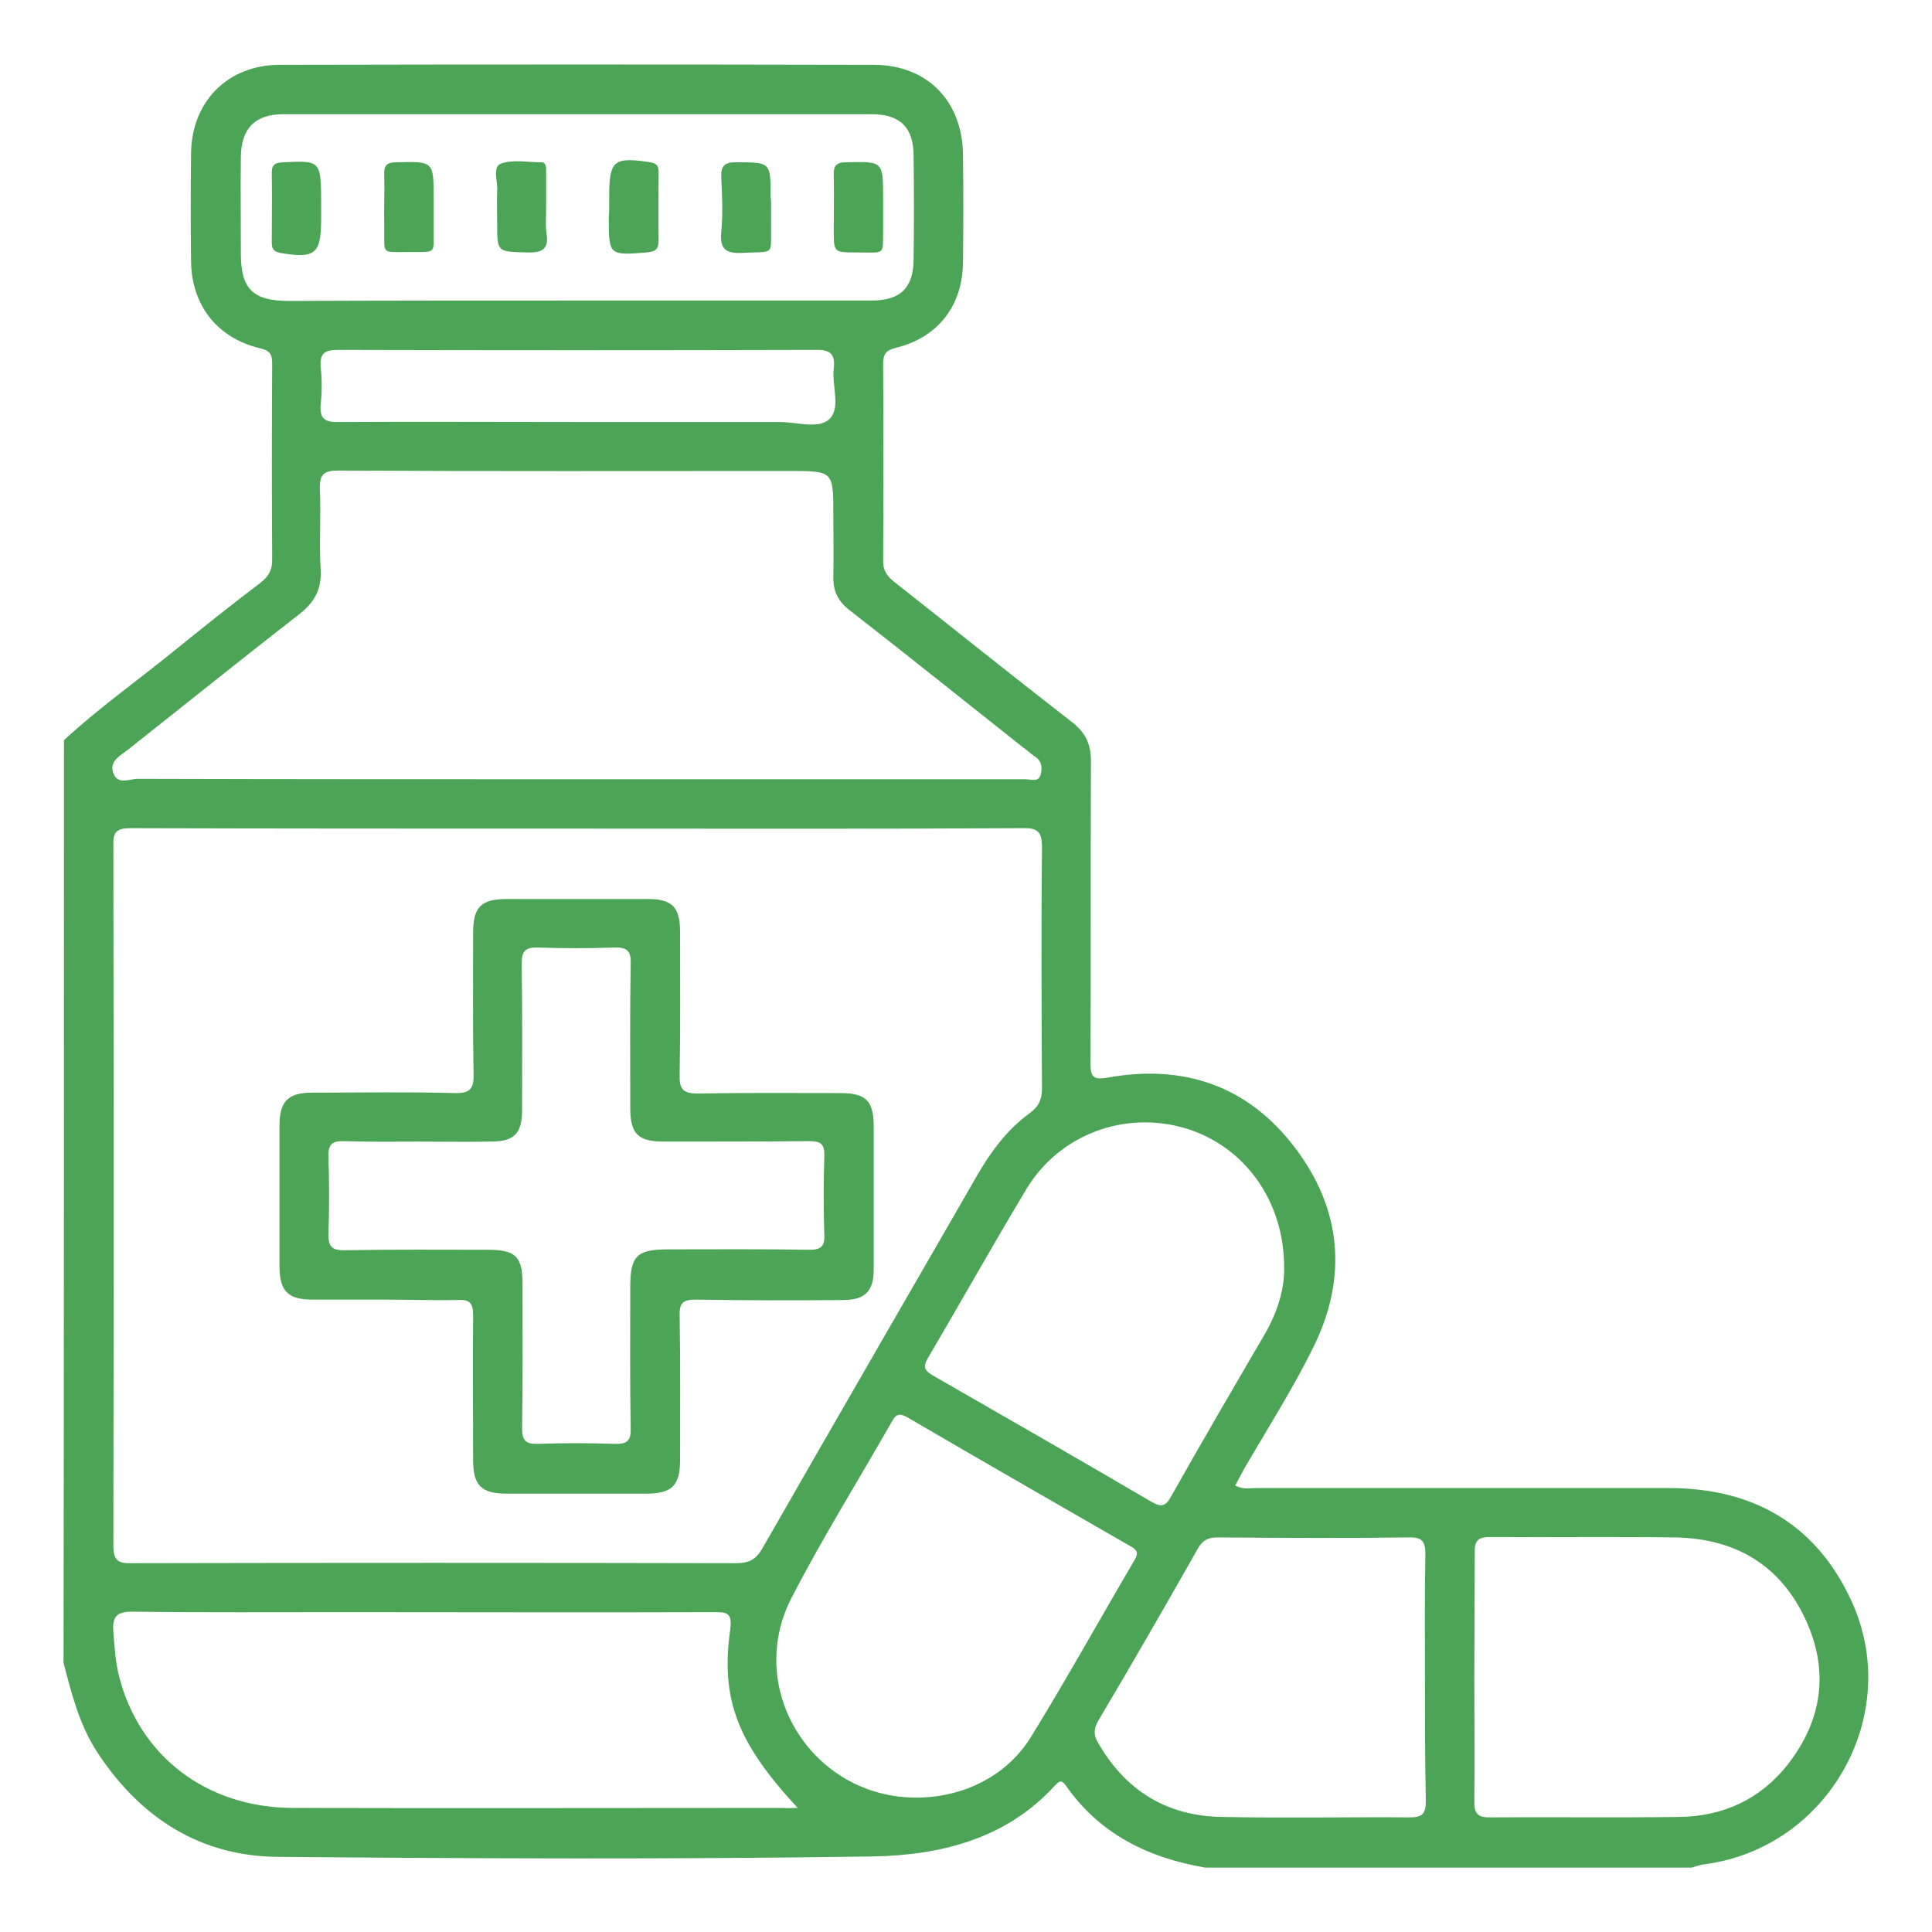 <svg xmlns="http://www.w3.org/2000/svg" xmlns:xlink="http://www.w3.org/1999/xlink" id="Layer_1" x="0px" y="0px" viewBox="0 0 45 45" style="enable-background:new 0 0 45 45;" xml:space="preserve"> <style type="text/css"> .st0{fill:#4CA456;} </style> <g> <path class="st0" d="M1.49,17.24c0.8-0.74,1.69-1.37,2.54-2.06c0.67-0.54,1.34-1.08,2.03-1.6c0.19-0.15,0.28-0.29,0.28-0.54 c-0.01-1.52-0.01-3.04,0-4.55c0-0.22-0.03-0.32-0.29-0.38C5.05,7.87,4.46,7.1,4.45,6.08c-0.01-0.83-0.01-1.67,0-2.5 c0.01-1.21,0.85-2.07,2.07-2.07c4.61-0.01,9.22-0.01,13.83,0c1.25,0,2.07,0.85,2.08,2.1c0.01,0.83,0.01,1.67,0,2.5 c-0.01,1.01-0.58,1.75-1.56,1.99c-0.24,0.06-0.3,0.15-0.3,0.38c0.01,1.53,0.01,3.06,0,4.59c0,0.24,0.11,0.37,0.28,0.5 c1.37,1.08,2.74,2.18,4.12,3.25c0.31,0.24,0.44,0.51,0.44,0.9c-0.01,2.35,0,4.7-0.01,7.06c0,0.33,0.09,0.37,0.4,0.32 c1.77-0.32,3.27,0.19,4.36,1.63c1.09,1.43,1.23,3.02,0.44,4.63c-0.48,0.98-1.07,1.9-1.62,2.85c-0.07,0.13-0.14,0.26-0.21,0.39 c0.18,0.1,0.34,0.06,0.5,0.06c3.2,0,6.4,0,9.6,0c1.94,0,3.41,0.82,4.24,2.6c1.24,2.64-0.5,5.77-3.39,6.16 c-0.11,0.01-0.21,0.05-0.32,0.08c-3.78,0-7.55,0-11.33,0c-1.33-0.23-2.46-0.78-3.25-1.92c-0.11-0.15-0.17-0.07-0.25,0.01 c-1.14,1.25-2.67,1.62-4.23,1.65c-4.62,0.07-9.24,0.05-13.85,0.01c-1.83-0.01-3.22-0.91-4.22-2.43c-0.42-0.64-0.6-1.36-0.79-2.09 C1.49,31.57,1.49,24.41,1.49,17.24z M13.46,19.3c-3.47,0-6.95,0-10.42-0.01c-0.33,0-0.41,0.09-0.4,0.41 c0.01,5.43,0.01,10.86,0,16.29c0,0.35,0.1,0.43,0.44,0.42c4.69-0.01,9.38-0.01,14.07,0c0.3,0,0.46-0.09,0.61-0.35 c1.66-2.9,3.34-5.8,5.01-8.7c0.32-0.55,0.69-1.05,1.21-1.43c0.21-0.15,0.29-0.32,0.29-0.58c-0.01-1.87-0.02-3.75,0-5.62 c0-0.38-0.12-0.45-0.47-0.44C20.35,19.31,16.9,19.3,13.46,19.3z M13.39,18.15c0.56,0,1.12,0,1.68,0c2.94,0,5.88,0,8.82,0 c0.12,0,0.3,0.08,0.35-0.11c0.04-0.16,0.03-0.32-0.15-0.43c-0.09-0.06-0.17-0.14-0.26-0.2c-1.34-1.06-2.67-2.13-4.02-3.18 c-0.28-0.21-0.41-0.45-0.4-0.8c0.01-0.48,0-0.96,0-1.44c0-1.02,0-1.02-1.03-1.02c-3.5,0-7,0.01-10.5-0.01 c-0.34,0-0.44,0.09-0.43,0.43c0.03,0.63-0.02,1.26,0.02,1.89c0.02,0.44-0.14,0.74-0.48,1.01c-1.35,1.05-2.68,2.12-4.02,3.18 c-0.18,0.14-0.43,0.26-0.33,0.54c0.1,0.28,0.38,0.13,0.57,0.13C6.61,18.15,10,18.15,13.39,18.15z M18.58,42.11 c-1.41-1.52-1.8-2.53-1.57-4.17c0.05-0.39-0.1-0.39-0.38-0.39c-2.86,0.01-5.72,0-8.57,0c-1.65,0-3.31,0.01-4.96-0.01 c-0.39-0.01-0.49,0.12-0.46,0.48c0.03,0.36,0.05,0.71,0.14,1.05c0.48,1.84,2.03,3.03,4.03,3.04c3.81,0.01,7.63,0,11.44,0 C18.33,42.12,18.42,42.11,18.58,42.11z M13.45,7c2.28,0,4.57,0,6.85,0c0.68,0,0.98-0.3,0.98-0.98c0.01-0.79,0.01-1.59,0-2.38 c0-0.67-0.31-0.98-0.98-0.98c-4.57,0-9.13,0-13.7,0c-0.66,0-0.98,0.33-0.99,0.99c-0.01,0.75,0,1.5,0,2.26c0,0.82,0.28,1.1,1.12,1.1 C8.96,7,11.2,7,13.45,7z M34.34,39.06c0,0.97,0.01,1.94,0,2.91c0,0.25,0.06,0.36,0.34,0.36c1.48-0.01,2.95,0.01,4.43-0.01 c1.02-0.01,1.89-0.41,2.53-1.22c0.81-1.04,0.97-2.19,0.41-3.39c-0.59-1.26-1.63-1.87-3.01-1.9c-1.45-0.02-2.9,0-4.34-0.01 c-0.31,0-0.36,0.12-0.35,0.39C34.35,37.15,34.34,38.11,34.34,39.06z M21.37,41.87c1.08-0.01,2.1-0.51,2.66-1.44 c0.83-1.35,1.6-2.74,2.4-4.1c0.09-0.15,0.06-0.23-0.09-0.31c-1.74-1-3.48-2-5.21-3.01c-0.16-0.09-0.25-0.09-0.35,0.09 c-0.78,1.37-1.61,2.7-2.33,4.09C17.32,39.34,18.93,41.89,21.37,41.87z M29.91,29.54c0.01-1.57-0.93-2.85-2.3-3.26 c-1.41-0.42-2.93,0.14-3.7,1.41c-0.78,1.3-1.52,2.62-2.29,3.93c-0.14,0.23-0.08,0.31,0.13,0.43c1.69,0.97,3.38,1.94,5.07,2.93 c0.23,0.13,0.33,0.11,0.46-0.13c0.71-1.26,1.44-2.51,2.17-3.76C29.75,30.58,29.92,30.02,29.91,29.54z M33.19,39.08 c0-0.96-0.01-1.91,0.01-2.87c0-0.29-0.06-0.41-0.38-0.4c-1.49,0.02-2.98,0.01-4.47,0c-0.22,0-0.34,0.07-0.45,0.26 c-0.76,1.34-1.53,2.68-2.32,4.01c-0.11,0.19-0.11,0.34,0,0.52c0.64,1.11,1.6,1.7,2.88,1.72c1.46,0.03,2.93,0,4.39,0.01 c0.31,0,0.36-0.12,0.36-0.39C33.19,40.99,33.19,40.04,33.19,39.08z M13.42,9.83c1.58,0,3.17,0,4.75,0c0.39,0,0.9,0.17,1.15-0.07 c0.27-0.26,0.05-0.78,0.1-1.18c0.04-0.34-0.09-0.44-0.43-0.43c-3.7,0.01-7.4,0.01-11.1,0c-0.31,0-0.45,0.06-0.42,0.4 c0.03,0.28,0.03,0.57,0,0.86C7.44,9.73,7.54,9.84,7.89,9.83C9.74,9.82,11.58,9.83,13.42,9.83z"></path> <path class="st0" d="M8.95,30.27c-0.56,0-1.12,0-1.68,0c-0.56,0-0.76-0.2-0.76-0.77c0-1.09,0-2.19,0-3.28 c0-0.57,0.2-0.77,0.76-0.77c1.11,0,2.22-0.02,3.32,0.01c0.38,0.01,0.45-0.12,0.44-0.46c-0.02-1.09-0.01-2.19-0.01-3.28 c0-0.6,0.19-0.78,0.79-0.78c1.09,0,2.19,0,3.28,0c0.57,0,0.75,0.19,0.75,0.77c0,1.11,0.01,2.22-0.01,3.32 c-0.01,0.33,0.07,0.44,0.42,0.44c1.11-0.02,2.22-0.01,3.32-0.01c0.6,0,0.78,0.18,0.78,0.78c0,1.11,0,2.22,0,3.32 c0,0.52-0.2,0.72-0.72,0.72c-1.14,0.01-2.27,0.01-3.41-0.01c-0.3,0-0.4,0.06-0.39,0.38c0.02,1.12,0.01,2.24,0.01,3.36 c0,0.59-0.19,0.78-0.79,0.78c-1.08,0-2.16,0-3.24,0c-0.6,0-0.79-0.19-0.79-0.78c0-1.12-0.01-2.24,0-3.36 c0-0.28-0.06-0.39-0.36-0.37C10.1,30.29,9.53,30.27,8.95,30.27z M9.75,26.59c-0.57,0-1.15,0.01-1.72-0.01 c-0.27-0.01-0.39,0.05-0.38,0.36c0.02,0.6,0.02,1.2,0,1.8c-0.01,0.32,0.11,0.39,0.4,0.38c1.11-0.02,2.21-0.01,3.32-0.01 c0.64,0,0.8,0.16,0.8,0.79c0,1.12,0.01,2.24-0.01,3.36c0,0.29,0.08,0.38,0.37,0.37c0.6-0.02,1.2-0.02,1.8,0 c0.29,0.01,0.37-0.09,0.36-0.37c-0.02-1.09-0.01-2.19-0.01-3.28c0-0.73,0.15-0.88,0.89-0.88c1.09,0,2.19-0.01,3.28,0.01 c0.26,0,0.36-0.07,0.35-0.34c-0.02-0.61-0.02-1.23,0-1.84c0.01-0.31-0.1-0.35-0.38-0.35c-1.12,0.01-2.24,0.01-3.36,0.01 c-0.6,0-0.78-0.18-0.78-0.78c0-1.12-0.01-2.24,0.01-3.36c0.01-0.31-0.09-0.39-0.39-0.38c-0.59,0.02-1.18,0.02-1.76,0 c-0.31-0.01-0.39,0.08-0.39,0.39c0.02,1.13,0.01,2.27,0.01,3.4c0,0.55-0.19,0.73-0.74,0.73C10.87,26.6,10.31,26.59,9.75,26.59z"></path> <path class="st0" d="M20.57,4.87c0,0.14,0,0.27,0,0.41c-0.01,0.69,0.08,0.6-0.62,0.6c-0.53,0-0.53,0-0.53-0.52 c0-0.42,0.01-0.84,0-1.27c-0.01-0.22,0.05-0.31,0.29-0.31c0.86-0.02,0.86-0.03,0.86,0.85C20.57,4.7,20.57,4.79,20.57,4.87z"></path> <path class="st0" d="M7.48,4.81c0,0.1,0,0.19,0,0.29c0,0.82-0.14,0.93-0.96,0.79C6.34,5.85,6.33,5.76,6.33,5.63 c0-0.53,0.01-1.07,0-1.6c0-0.21,0.09-0.24,0.27-0.25C7.48,3.74,7.48,3.73,7.48,4.81z"></path> <path class="st0" d="M10.1,4.82c0,0.16,0,0.33,0,0.49c-0.01,0.61,0.1,0.56-0.57,0.56c-0.68,0-0.57,0.07-0.58-0.6 c-0.01-0.4,0.01-0.79,0-1.19C8.94,3.88,8.98,3.78,9.23,3.78c0.87-0.02,0.87-0.03,0.87,0.84C10.1,4.69,10.1,4.75,10.1,4.82z"></path> <path class="st0" d="M12.72,4.83c0,0.2-0.02,0.41,0.01,0.61c0.06,0.38-0.12,0.45-0.46,0.44c-0.69-0.02-0.69,0-0.69-0.69 c0-0.25-0.01-0.49,0-0.74c0.02-0.22-0.12-0.56,0.09-0.64c0.28-0.1,0.62-0.03,0.93-0.03c0.13,0,0.12,0.12,0.12,0.22 C12.72,4.28,12.72,4.56,12.72,4.83z"></path> <path class="st0" d="M14.19,4.77c0-0.07,0-0.14,0-0.2c0-0.84,0.11-0.92,0.96-0.79c0.17,0.03,0.19,0.11,0.19,0.24 c0,0.53-0.01,1.06,0,1.59c0,0.2-0.08,0.25-0.27,0.27c-0.89,0.07-0.89,0.07-0.89-0.82C14.19,4.96,14.19,4.87,14.19,4.77z"></path> <path class="st0" d="M17.96,4.83c0,0.14,0,0.27,0,0.41c-0.01,0.73,0.1,0.61-0.66,0.65c-0.39,0.02-0.54-0.08-0.5-0.49 c0.04-0.42,0.02-0.84,0-1.26c-0.01-0.25,0.05-0.36,0.33-0.36c0.82,0,0.82-0.01,0.82,0.81C17.96,4.66,17.96,4.74,17.96,4.83z"></path> </g> </svg>
